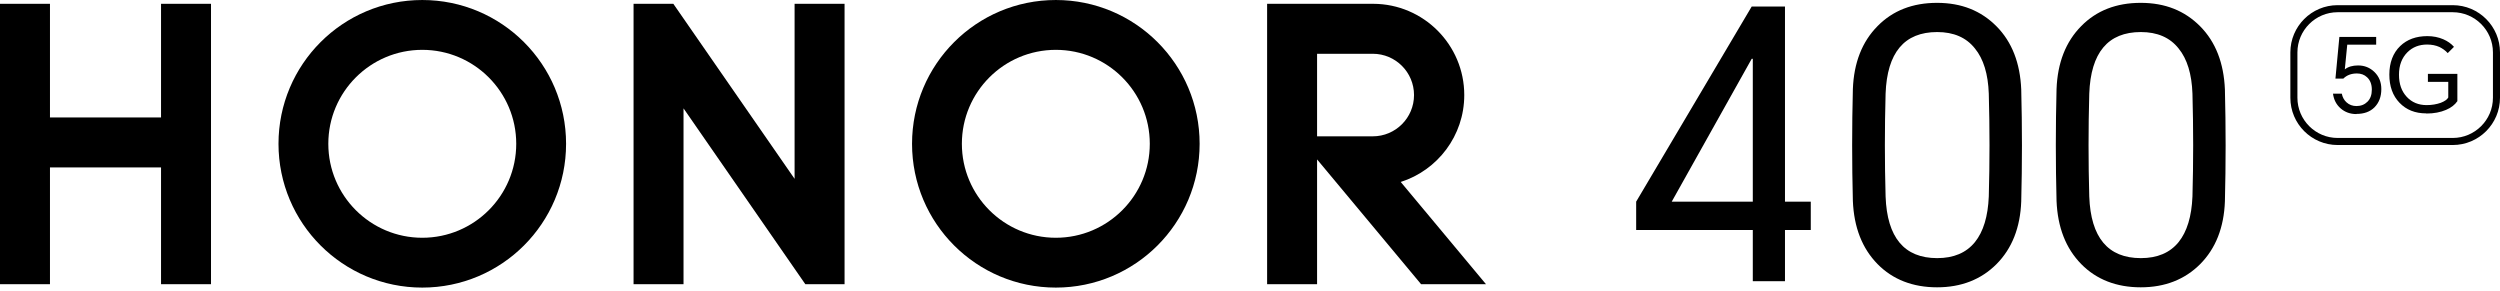 <svg width="361" height="42" viewBox="0 0 361 42" fill="none" xmlns="http://www.w3.org/2000/svg">
<path d="M257.751 0.942V29.117H261.476V33.215L257.751 33.215V40.606H253.104V33.215H236.262V29.117L252.947 0.942L257.751 0.942ZM241.399 29.117L253.104 29.117V8.491H252.947L241.399 29.117Z" fill="black"/>
<path d="M291.867 29.077C291.73 32.861 290.534 35.881 288.298 38.136C286.063 40.371 283.201 41.488 279.711 41.488C276.221 41.488 273.319 40.371 271.123 38.136C268.888 35.861 267.711 32.822 267.554 29.018C267.417 23.666 267.417 18.274 267.554 12.882C267.692 9.059 268.888 6.02 271.123 3.765C273.319 1.53 276.181 0.412 279.711 0.412C283.24 0.412 286.063 1.549 288.298 3.804C290.534 6.059 291.71 9.118 291.867 12.921C292.004 18.313 292.004 23.705 291.867 29.058V29.077ZM272.28 28.371C272.495 34.312 274.985 37.273 279.73 37.273C282.103 37.273 283.926 36.508 285.181 34.959C286.397 33.45 287.063 31.254 287.181 28.371C287.318 23.45 287.318 18.49 287.181 13.529C287.083 10.686 286.416 8.51 285.181 7C283.926 5.412 282.103 4.628 279.73 4.628C274.985 4.628 272.495 7.588 272.28 13.529C272.142 18.49 272.142 23.45 272.28 28.371Z" fill="black"/>
<path d="M321.277 29.077C321.14 32.861 319.944 35.881 317.709 38.136C315.473 40.371 312.611 41.488 309.121 41.488C305.631 41.488 302.729 40.371 300.533 38.136C298.298 35.861 297.121 32.822 296.965 29.018C296.827 23.666 296.827 18.274 296.965 12.882C297.102 9.059 298.298 6.02 300.533 3.765C302.729 1.53 305.592 0.412 309.121 0.412C312.65 0.412 315.473 1.549 317.709 3.804C319.944 6.059 321.12 9.118 321.277 12.921C321.414 18.313 321.414 23.705 321.277 29.058V29.077ZM301.69 28.371C301.906 34.312 304.396 37.273 309.14 37.273C311.513 37.273 313.336 36.508 314.591 34.959C315.807 33.45 316.473 31.254 316.591 28.371C316.728 23.45 316.728 18.49 316.591 13.529C316.493 10.686 315.826 8.51 314.591 7C313.336 5.412 311.513 4.628 309.14 4.628C304.396 4.628 301.906 7.588 301.69 13.529C301.553 18.49 301.553 23.45 301.69 28.371Z" fill="black"/>
<path d="M23.254 0.55L30.469 0.55L30.469 41.038H23.254L23.254 24.176L7.215 24.176L7.215 41.038H0L0 0.55L7.215 0.55L7.215 16.961L23.254 16.961L23.254 0.55Z" fill="black"/>
<path d="M114.739 25.823L97.23 0.55L91.486 0.55V41.038H98.701V15.647L116.288 41.038H121.955V0.55L114.739 0.55V25.823Z" fill="black"/>
<path d="M152.462 0.001C140.992 0.001 131.699 9.295 131.699 20.765C131.699 32.235 140.992 41.528 152.462 41.528C163.932 41.528 173.226 32.235 173.226 20.765C173.226 9.295 163.932 0.001 152.462 0.001ZM152.462 34.333C144.973 34.333 138.894 28.254 138.894 20.765C138.894 13.275 144.973 7.197 152.462 7.197C159.952 7.197 166.03 13.275 166.03 20.765C166.03 28.254 159.952 34.333 152.462 34.333Z" fill="black"/>
<path d="M202.264 26.274C207.577 24.588 211.44 19.608 211.44 13.726C211.44 6.471 205.558 0.569 198.303 0.55L182.971 0.55V41.038H190.186V23.019L205.205 41.038H214.577L202.264 26.274ZM190.186 19.686V7.765L198.225 7.765C201.519 7.765 204.185 10.432 204.185 13.726C204.185 17.02 201.519 19.686 198.225 19.686L190.206 19.686H190.186Z" fill="black"/>
<path d="M60.977 0.001C49.507 0.001 40.214 9.295 40.214 20.765C40.214 32.235 49.507 41.528 60.977 41.528C72.447 41.528 81.741 32.235 81.741 20.765C81.741 9.295 72.447 0.001 60.977 0.001ZM60.977 34.333C53.487 34.333 47.409 28.254 47.409 20.765C47.409 13.275 53.487 7.197 60.977 7.197C68.467 7.197 74.545 13.275 74.545 20.765C74.545 28.254 68.467 34.333 60.977 34.333Z" fill="black"/>
<path d="M354.177 20.941L337.551 20.941C333.786 20.941 330.728 17.882 330.728 14.117V7.569C330.728 3.804 333.786 0.746 337.551 0.746L354.177 0.746C357.942 0.746 361 3.804 361 7.569V14.117C361 17.882 357.942 20.941 354.177 20.941ZM337.551 1.765C334.355 1.765 331.747 4.373 331.747 7.569V14.117C331.747 17.313 334.355 19.921 337.551 19.921L354.177 19.921C357.373 19.921 359.981 17.313 359.981 14.117V7.569C359.981 4.373 357.373 1.765 354.177 1.765L337.551 1.765Z" fill="black"/>
<path d="M340.256 16.471C339.374 16.471 338.609 16.196 337.982 15.647C337.355 15.098 337.002 14.392 336.884 13.53H338.158C338.256 14.039 338.492 14.471 338.845 14.784C339.237 15.137 339.707 15.314 340.276 15.314C340.923 15.314 341.452 15.098 341.864 14.686C342.295 14.255 342.492 13.667 342.492 12.941C342.492 12.177 342.256 11.569 341.805 11.157C341.413 10.785 340.923 10.608 340.335 10.608C339.551 10.608 338.884 10.844 338.374 11.353H337.237L337.806 5.334L343.119 5.334V6.452L338.943 6.452L338.59 10.02C339.08 9.628 339.727 9.451 340.511 9.451C341.433 9.451 342.217 9.765 342.864 10.393C343.531 11.04 343.864 11.863 343.864 12.863C343.864 13.961 343.531 14.824 342.884 15.49C342.237 16.137 341.374 16.451 340.256 16.451V16.471Z" fill="black"/>
<path d="M350.354 16.373C348.746 16.373 347.472 15.863 346.492 14.843C345.511 13.824 345.021 12.471 345.021 10.765C345.021 9.059 345.55 7.648 346.59 6.648C347.589 5.687 348.903 5.216 350.511 5.216C351.354 5.216 352.119 5.373 352.805 5.667C353.432 5.942 353.942 6.295 354.354 6.765L353.452 7.667C353.099 7.275 352.687 7.001 352.256 6.785C351.727 6.55 351.138 6.432 350.472 6.432C349.334 6.432 348.374 6.804 347.629 7.55C346.825 8.353 346.413 9.432 346.413 10.785C346.413 12.137 346.786 13.177 347.531 13.981C348.276 14.784 349.236 15.177 350.413 15.177C351.158 15.177 351.844 15.059 352.452 14.843C353.001 14.628 353.373 14.373 353.53 14.079V11.824L350.589 11.824V10.667L354.844 10.667V14.608C354.491 15.118 353.962 15.549 353.217 15.863C352.393 16.216 351.452 16.392 350.393 16.392L350.354 16.373Z" fill="black"/>
</svg>
